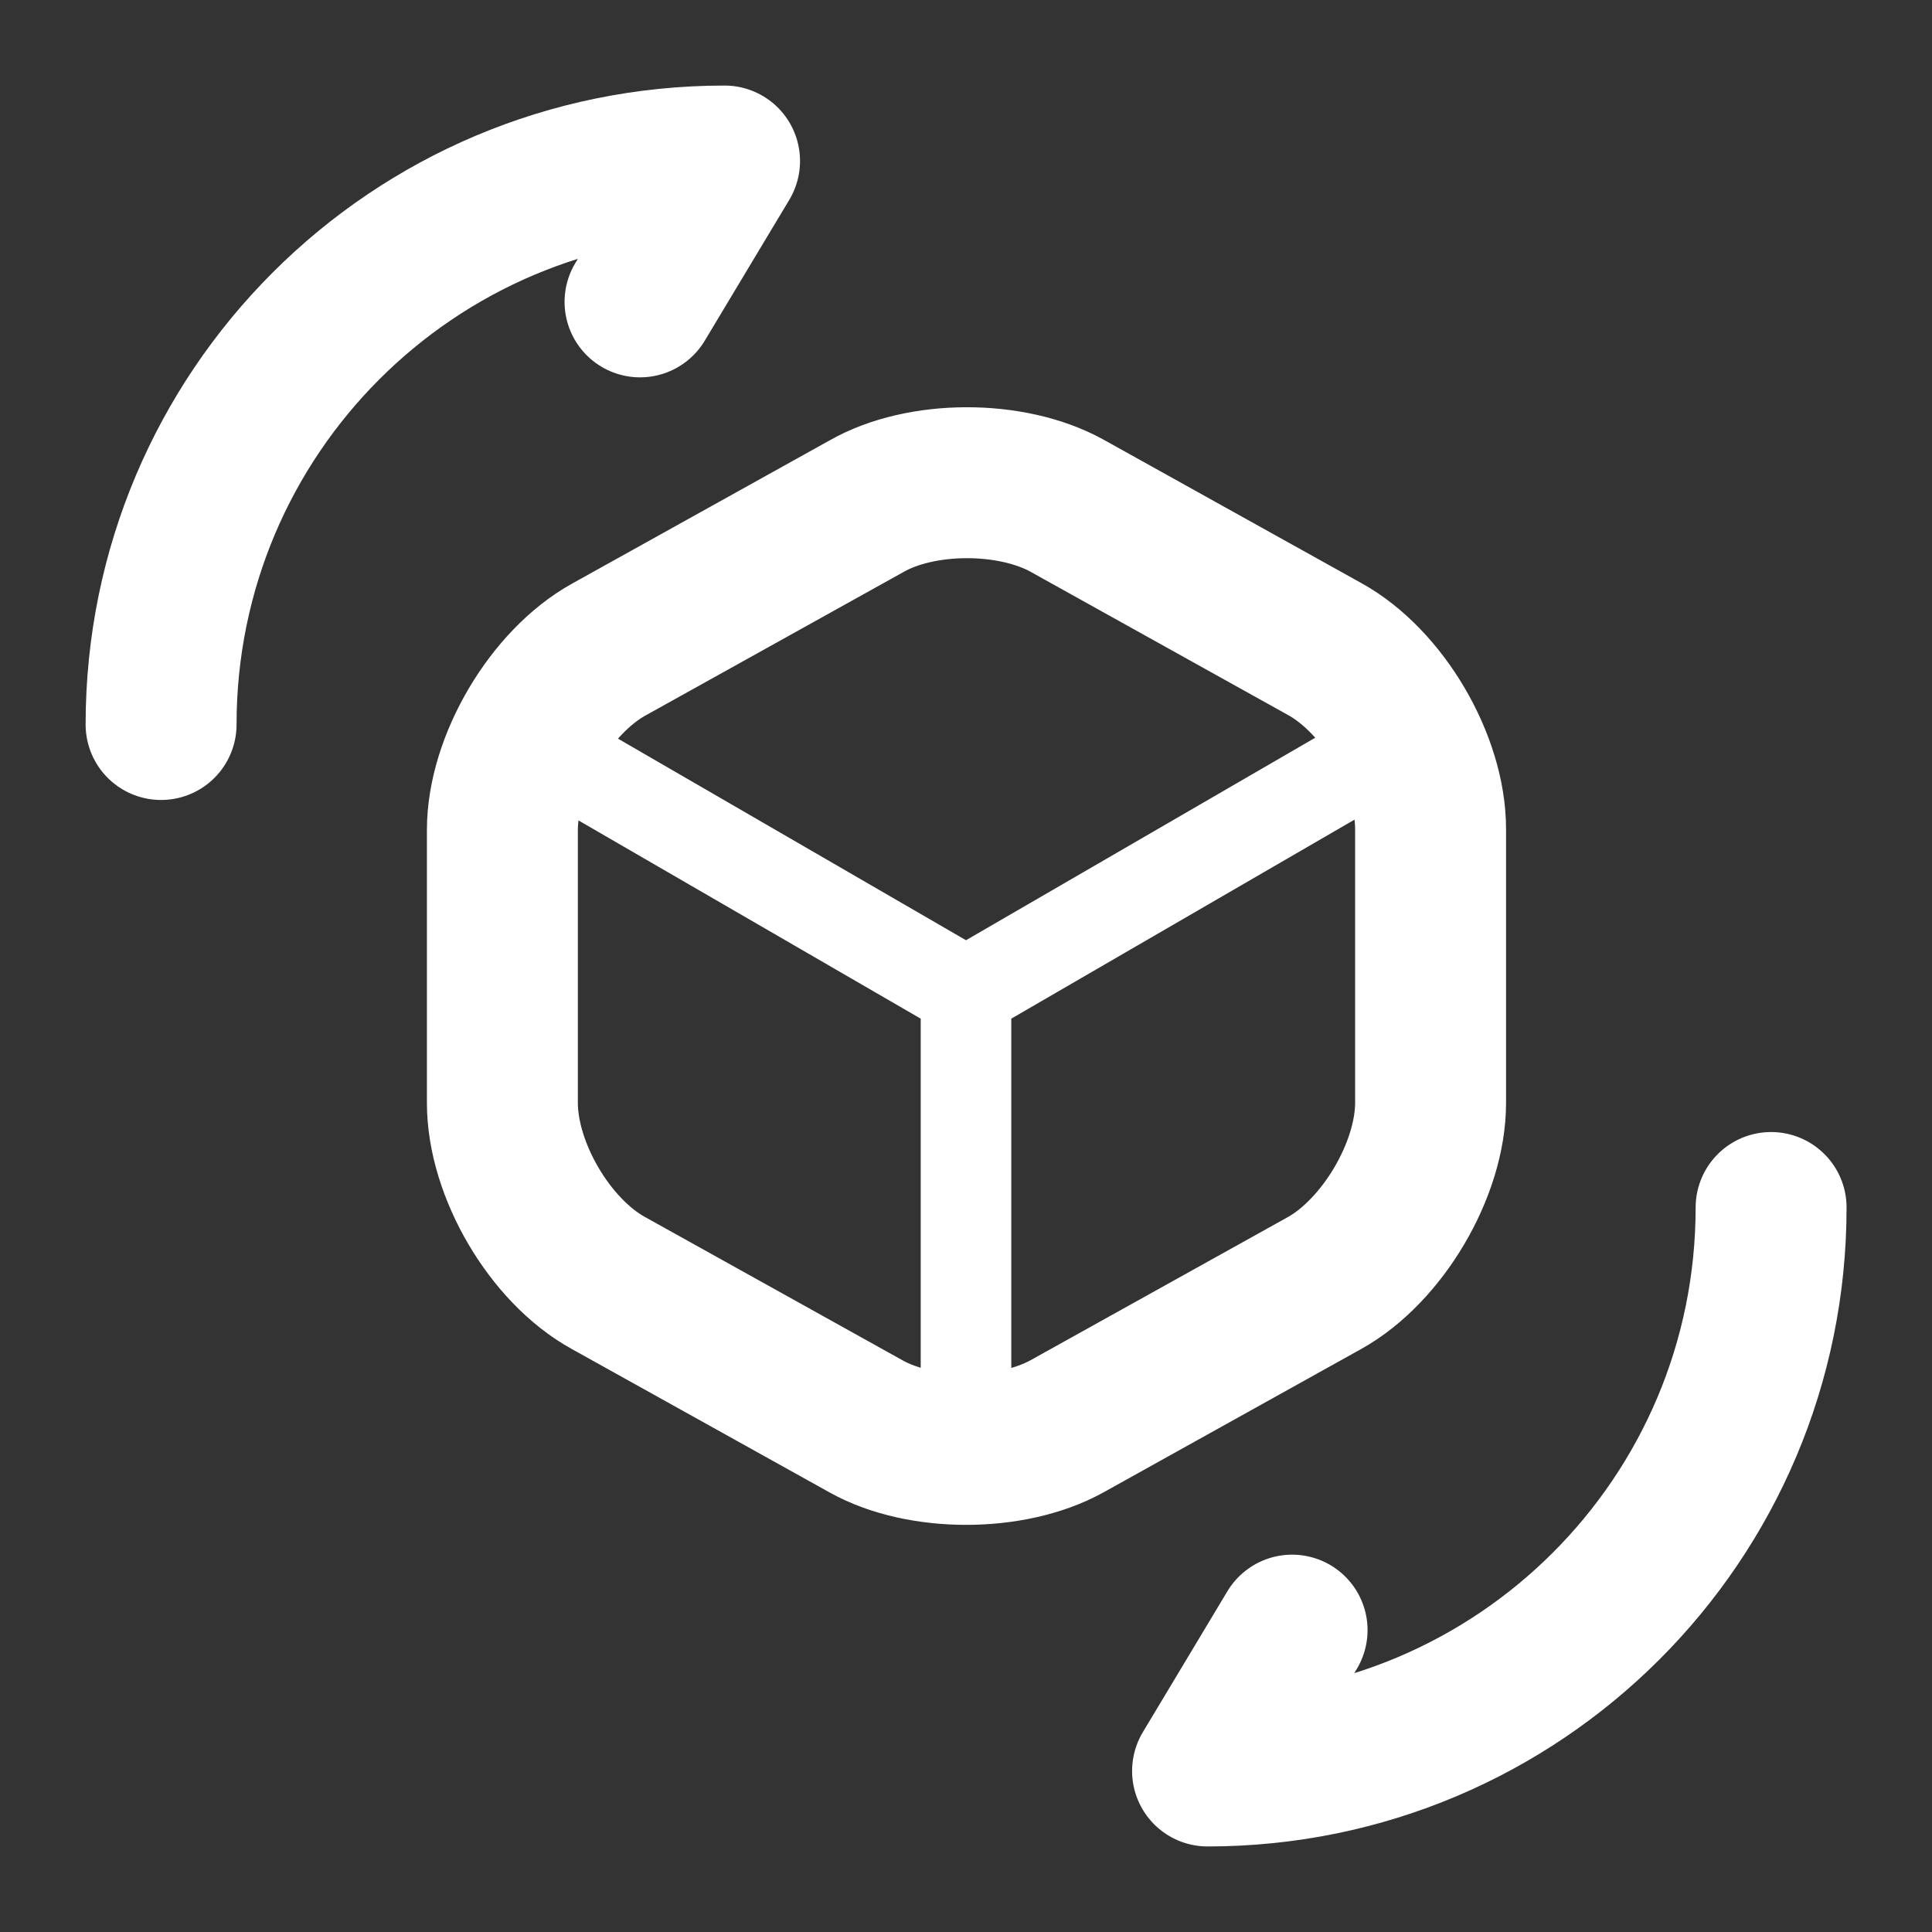 <svg width="32" height="32" viewBox="0 0 32 32" fill="none" xmlns="http://www.w3.org/2000/svg">
<rect x="0" y="0" width="32" height="32" fill="#333333" stroke="none"/>
<path d="M8.934 12.347L16 16.44L23.014 12.373M16 23.693V16.427" stroke="white" stroke-width="1.5" stroke-linecap="round" stroke-linejoin="round"/>
<path d="M29.335 20C29.335 25.16 25.161 29.333 20.001 29.333L21.401 27M2.668 12C2.668 6.84 6.841 2.667 12.001 2.667L10.601 5M14.348 8.387L10.081 10.76C9.121 11.293 8.321 12.64 8.321 13.747V18.267C8.321 19.373 9.108 20.72 10.081 21.253L14.348 23.627C15.255 24.133 16.748 24.133 17.668 23.627L21.935 21.253C22.895 20.72 23.695 19.373 23.695 18.267V13.733C23.695 12.627 22.908 11.28 21.935 10.747L17.668 8.373C16.748 7.867 15.255 7.867 14.348 8.387Z" stroke="white" stroke-width="2.5" stroke-linecap="round" stroke-linejoin="round"/>
</svg>
